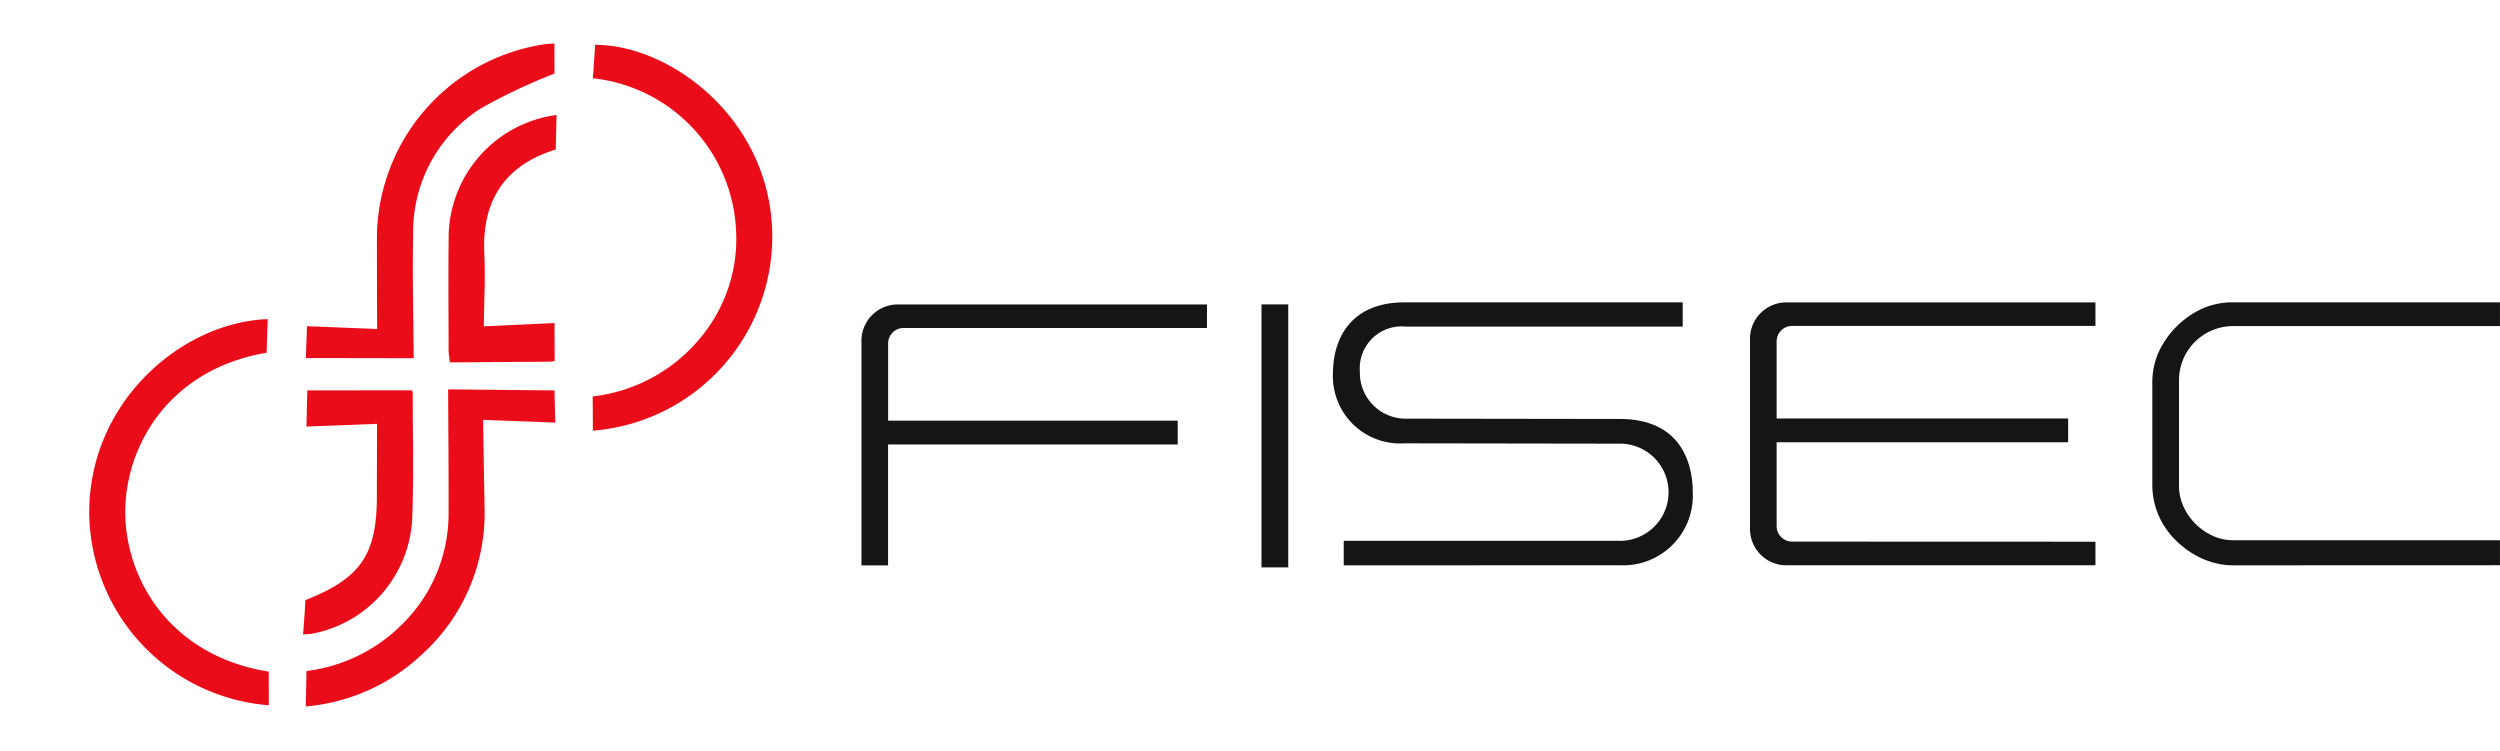<?xml version="1.0" encoding="utf-8"?>
<svg xmlns="http://www.w3.org/2000/svg" width="185.707" height="55.757" viewBox="0 0 185.707 55.757">
  <g id="Group_415" data-name="Group 415" transform="translate(-1144.716 -199.354)">
    <g id="Group_409" data-name="Group 409" transform="translate(1145.423 200.226)">
      <path id="Path_1970" data-name="Path 1970" d="M23.7,3.424,21.875,5.131C15.721.766,9.317,2.725,5.961,6.2c-3.5,3.628-4.979,9.932-.724,15.793L3.475,23.765A14.46,14.46,0,0,1,4.027,4.35C9.833-1.627,18.969-.963,23.7,3.424Z" transform="translate(0 37.169) rotate(-45)" fill="#eb0c19" stroke="rgba(0,0,0,0)" stroke-width="1"/>
      <path id="Path_1971" data-name="Path 1971" d="M0,20.149,1.788,18.34a12.141,12.141,0,0,0,8.8,2.575,11.478,11.478,0,0,0,7.549-3.874,11.926,11.926,0,0,0,.375-15.4L20.385,0c3.851,3.85,5.247,12.611-.166,18.735A14.468,14.468,0,0,1,0,20.149Z" transform="translate(29.087 16.872) rotate(-45)" fill="#eb0c19" stroke="rgba(0,0,0,0)" stroke-width="1"/>
      <path id="Path_1972" data-name="Path 1972" d="M5.269,9.024c1.768-1.777,3.308-3.331,4.856-4.877a14.609,14.609,0,0,1,18.9-1.279c.206.152.389.334.552.476L28,4.925a42.12,42.12,0,0,0-5.765-2.059,10.873,10.873,0,0,0-10.1,3.076C9.9,8.089,7.759,10.349,5.654,12.479L0,6.806,1.733,5.194Z" transform="translate(17.2 20.911) rotate(-45)" fill="#eb0c19" stroke="rgba(0,0,0,0)" stroke-width="1"/>
      <path id="Path_1973" data-name="Path 1973" d="M0,9.177,1.9,7.353a12.1,12.1,0,0,0,7.435,2.57,11.5,11.5,0,0,0,8.32-3.4C19.83,4.363,21.977,2.172,24.133,0l5.53,5.642L28.012,7.373,24.364,3.436c-1.636,1.69-3.051,3.157-4.466,4.621A14.153,14.153,0,0,1,8.729,12.542,14.336,14.336,0,0,1,0,9.177Z" transform="translate(15.518 45.115) rotate(-45)" fill="#eb0c19" stroke="rgba(0,0,0,0)" stroke-width="1"/>
      <path id="Path_1974" data-name="Path 1974" d="M0,12.6c.487-.421.931-.8,1.372-1.186.191-.167.376-.342.552-.5,4.058,1.762,6.141,1.37,9.224-1.712,1.24-1.239,2.486-2.472,3.8-3.783L11.1,1.853,13.04,0l5.5,5.487a.507.507,0,0,1-.126.216c-2.2,2.2-4.346,4.456-6.624,6.57A9.162,9.162,0,0,1,.56,13.064C.413,12.965.285,12.84,0,12.6Z" transform="translate(12.898 37.351) rotate(-45)" fill="#eb0c19" stroke="rgba(0,0,0,0)" stroke-width="1"/>
      <path id="Path_1975" data-name="Path 1975" d="M18.6,1.905l-1.862,1.77C12.813,1.59,9.8,2.882,7.531,5.383c-1.177,1.3-2.49,2.466-3.852,3.8l3.886,3.542-1.985,2a2.657,2.657,0,0,1-.308-.233C3.531,12.781,1.792,11.063,0,9.292c.23-.282.389-.515.584-.712,1.936-1.945,3.86-3.9,5.824-5.821A9.222,9.222,0,0,1,18.6,1.905Z" transform="translate(26.137 19.475) rotate(-45)" fill="#eb0c19" stroke="rgba(0,0,0,0)" stroke-width="1"/>
    </g>
    <path id="Path_1705" data-name="Path 1705" d="M801.5,3905.313a5.38,5.38,0,0,1-1.173-.127,5.933,5.933,0,0,1-1.116-.366,6.291,6.291,0,0,1-1.025-.572,7.131,7.131,0,0,1-.916-.75,5.979,5.979,0,0,1-1.321-1.9,5.7,5.7,0,0,1-.464-2.3v-7.509a5.623,5.623,0,0,1,.451-2.273,6.643,6.643,0,0,1,3.291-3.287,5.66,5.66,0,0,1,2.271-.453h19.811v1.766H801.5a4.018,4.018,0,0,0-4.032,4.033v7.847a3.671,3.671,0,0,0,.355,1.574,4.382,4.382,0,0,0,2.1,2.1,3.656,3.656,0,0,0,1.574.354h19.812v1.856Z" transform="translate(509.111 -3663.965)" fill="#151515"/>
    <rect id="Rectangle_419" data-name="Rectangle 419" width="1.988" height="19.535" transform="translate(1238.423 221.966)" fill="#151515"/>
    <path id="Path_1715" data-name="Path 1715" d="M1560.5,3905.312v-1.822h20.415a3.61,3.61,0,1,0,0-7.217l-15.9-.024a4.994,4.994,0,0,1-5.318-5.129c0-2.967,1.584-5.344,5.315-5.344h20.668v1.8H1565.1a3.112,3.112,0,0,0-3.4,3.357,3.4,3.4,0,0,0,3.465,3.482l15.821.023c4.976,0,5.442,3.879,5.442,5.466a5.174,5.174,0,0,1-5.426,5.4Z" transform="translate(-315.968 -3663.962)" fill="#151515"/>
    <path id="Path_1727" data-name="Path 1727" d="M881.559,3887.548h22.535V3885.8H881.125a2.7,2.7,0,0,0-2.693,2.693v14.144a2.694,2.694,0,0,0,2.693,2.691h22.969v-1.75l-22.535-.008a1.152,1.152,0,0,1-1.149-1.15v-6.227h21.655v-1.769H880.41V3888.7A1.151,1.151,0,0,1,881.559,3887.548Z" transform="translate(396.279 -3663.984)" fill="#151515"/>
    <path id="Path_1733" data-name="Path 1733" d="M922.84,3887.548h22.534V3885.8H922.4a2.7,2.7,0,0,0-2.693,2.693v16.689h1.978V3896.2H943.2v-1.769H921.69V3888.7A1.151,1.151,0,0,1,922.84,3887.548Z" transform="translate(289 -3663.831)" fill="#151515"/>
  </g>
</svg>
